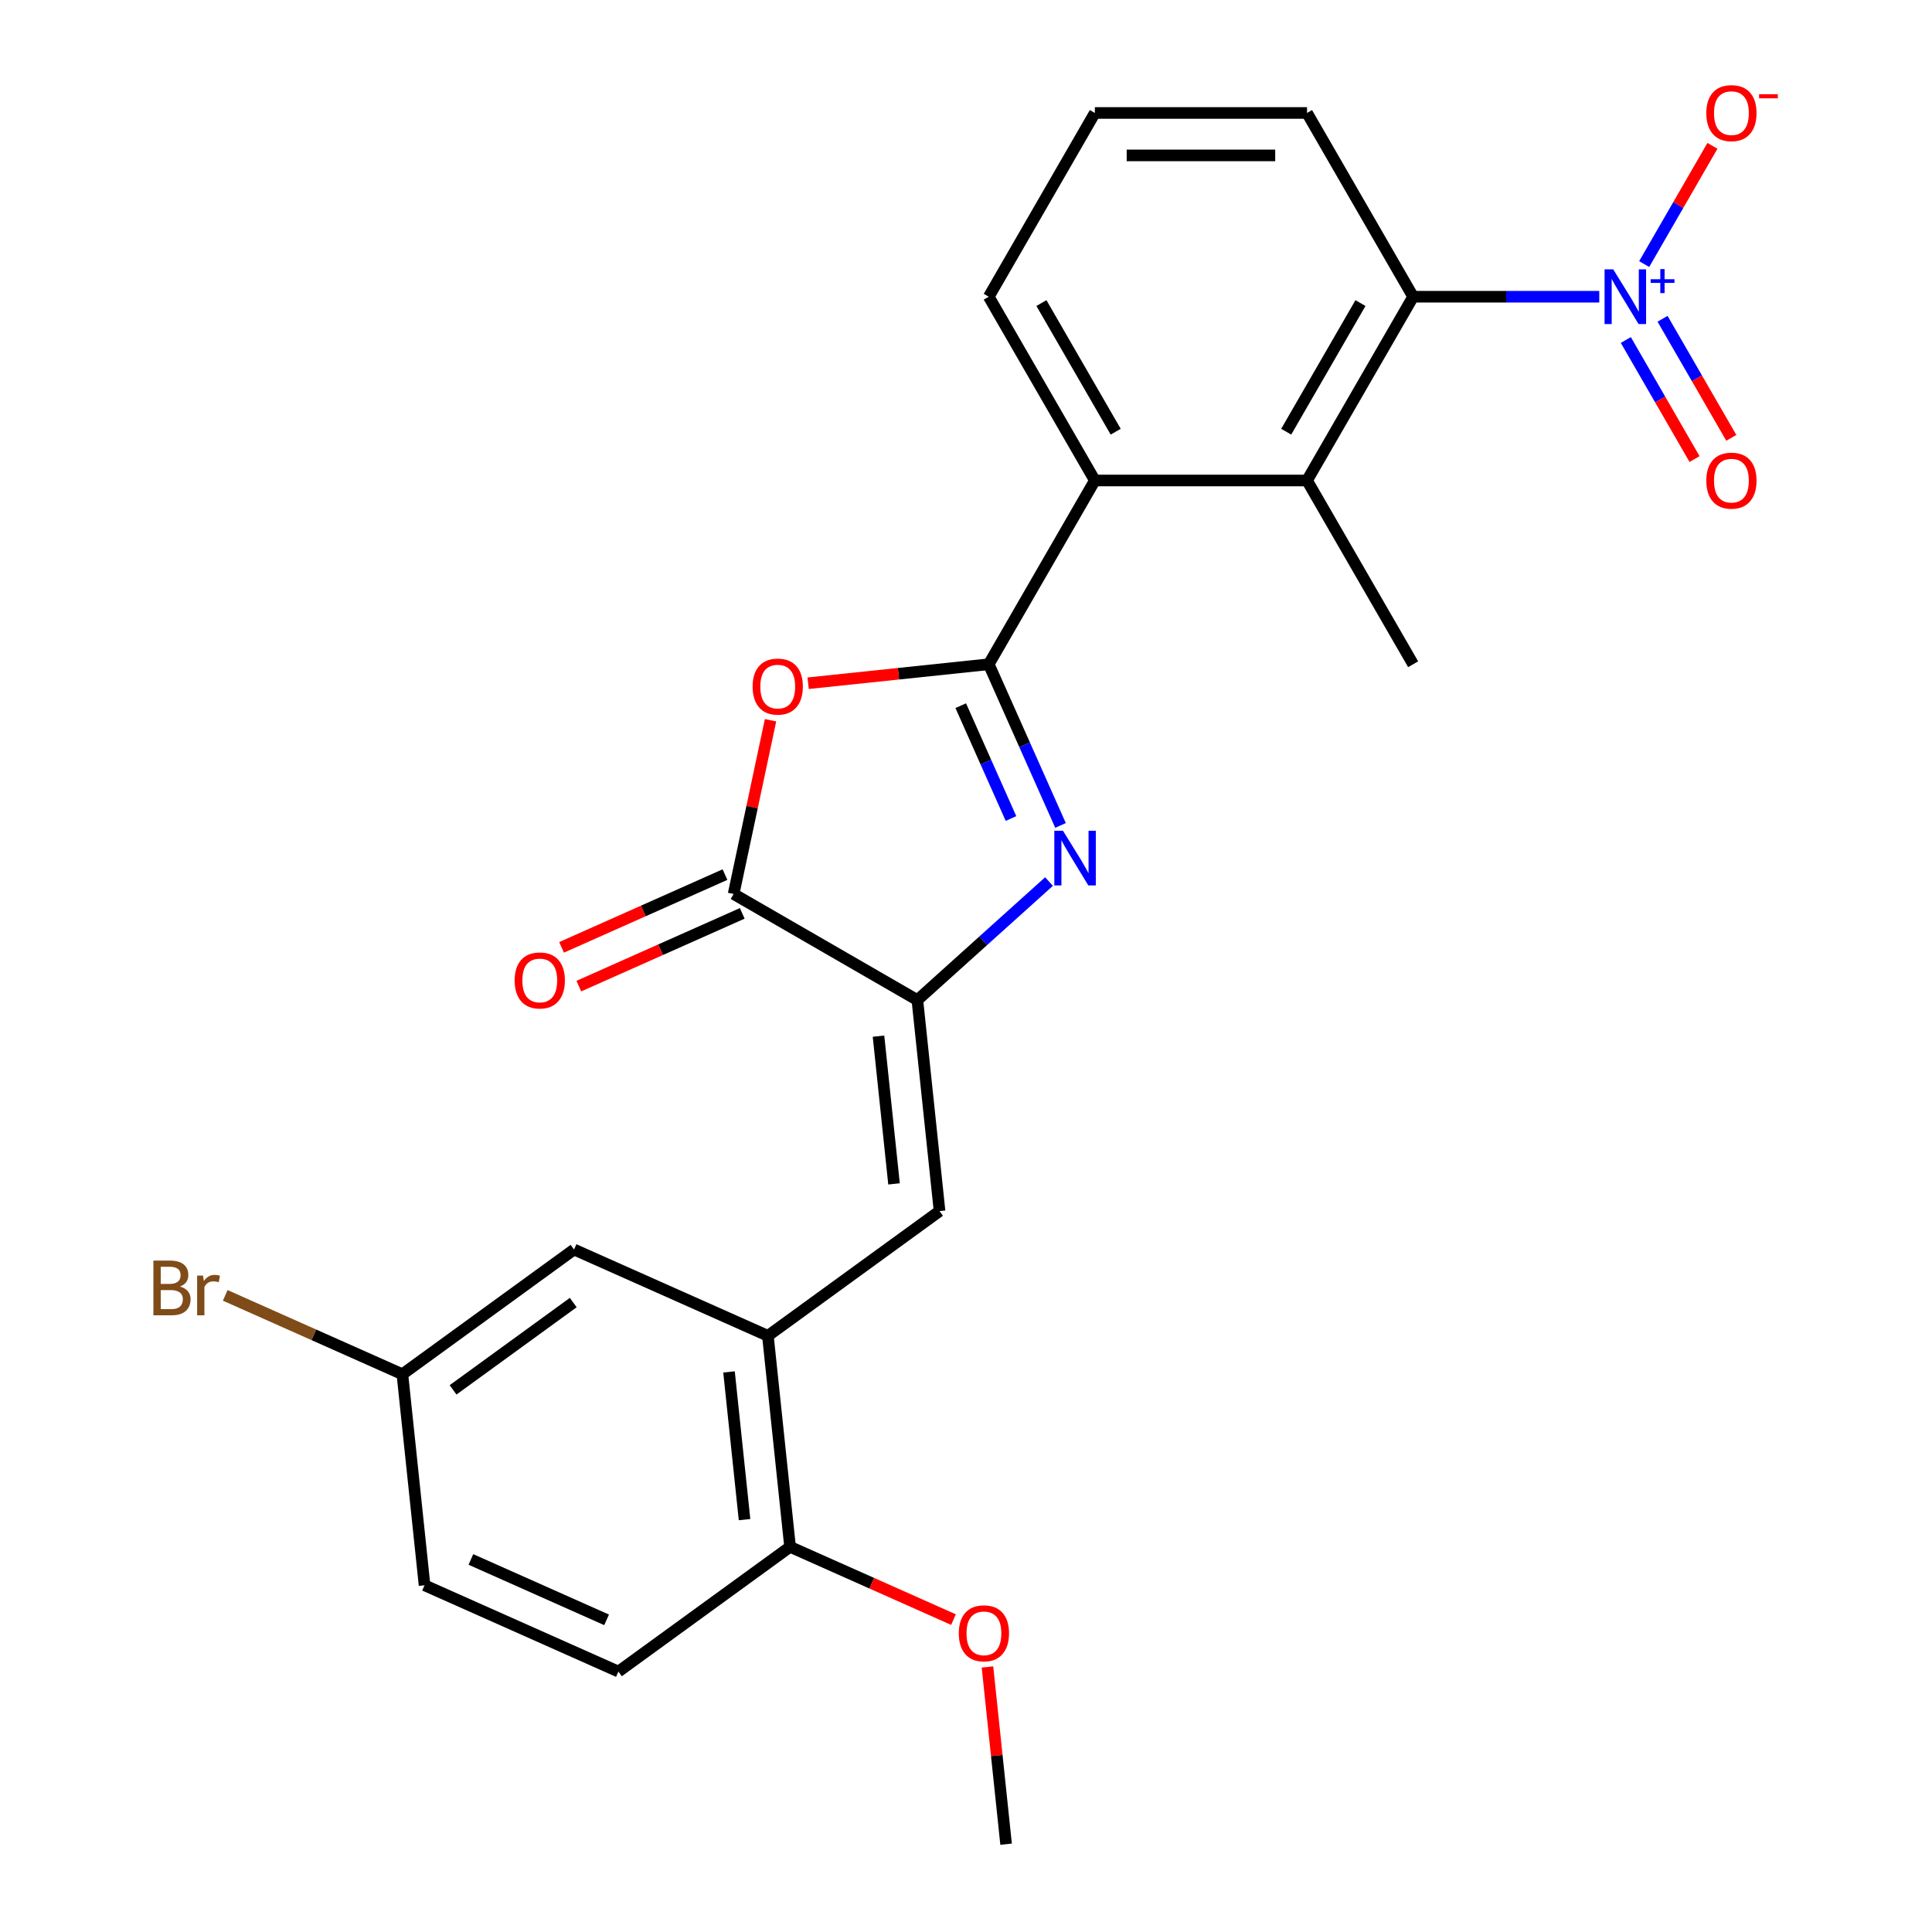 <?xml version='1.0' encoding='iso-8859-1'?>
<svg version='1.1' baseProfile='full'
              xmlns='http://www.w3.org/2000/svg'
                      xmlns:rdkit='http://www.rdkit.org/xml'
                      xmlns:xlink='http://www.w3.org/1999/xlink'
                  xml:space='preserve'
width='1000px' height='1000px' viewBox='0 0 1000 1000'>
<!-- END OF HEADER -->
<rect style='opacity:1.0;fill:#FFFFFF;stroke:none' width='1000' height='1000' x='0' y='0'> </rect>
<path class='bond-0' d='M 511.779,343.814 L 530.352,385.528' style='fill:none;fill-rule:evenodd;stroke:#000000;stroke-width:6px;stroke-linecap:butt;stroke-linejoin:miter;stroke-opacity:1' />
<path class='bond-0' d='M 530.352,385.528 L 548.924,427.241' style='fill:none;fill-rule:evenodd;stroke:#0000FF;stroke-width:6px;stroke-linecap:butt;stroke-linejoin:miter;stroke-opacity:1' />
<path class='bond-0' d='M 497.284,365.262 L 510.285,394.462' style='fill:none;fill-rule:evenodd;stroke:#000000;stroke-width:6px;stroke-linecap:butt;stroke-linejoin:miter;stroke-opacity:1' />
<path class='bond-0' d='M 510.285,394.462 L 523.285,423.662' style='fill:none;fill-rule:evenodd;stroke:#0000FF;stroke-width:6px;stroke-linecap:butt;stroke-linejoin:miter;stroke-opacity:1' />
<path class='bond-2' d='M 511.779,343.814 L 465.039,348.726' style='fill:none;fill-rule:evenodd;stroke:#000000;stroke-width:6px;stroke-linecap:butt;stroke-linejoin:miter;stroke-opacity:1' />
<path class='bond-2' d='M 465.039,348.726 L 418.298,353.639' style='fill:none;fill-rule:evenodd;stroke:#FF0000;stroke-width:6px;stroke-linecap:butt;stroke-linejoin:miter;stroke-opacity:1' />
<path class='bond-6' d='M 511.779,343.814 L 566.694,248.699' style='fill:none;fill-rule:evenodd;stroke:#000000;stroke-width:6px;stroke-linecap:butt;stroke-linejoin:miter;stroke-opacity:1' />
<path class='bond-1' d='M 542.965,456.29 L 508.899,486.963' style='fill:none;fill-rule:evenodd;stroke:#0000FF;stroke-width:6px;stroke-linecap:butt;stroke-linejoin:miter;stroke-opacity:1' />
<path class='bond-1' d='M 508.899,486.963 L 474.832,517.637' style='fill:none;fill-rule:evenodd;stroke:#000000;stroke-width:6px;stroke-linecap:butt;stroke-linejoin:miter;stroke-opacity:1' />
<path class='bond-5' d='M 474.832,517.637 L 486.312,626.864' style='fill:none;fill-rule:evenodd;stroke:#000000;stroke-width:6px;stroke-linecap:butt;stroke-linejoin:miter;stroke-opacity:1' />
<path class='bond-5' d='M 454.709,536.317 L 462.745,612.776' style='fill:none;fill-rule:evenodd;stroke:#000000;stroke-width:6px;stroke-linecap:butt;stroke-linejoin:miter;stroke-opacity:1' />
<path class='bond-25' d='M 474.832,517.637 L 379.718,462.723' style='fill:none;fill-rule:evenodd;stroke:#000000;stroke-width:6px;stroke-linecap:butt;stroke-linejoin:miter;stroke-opacity:1' />
<path class='bond-4' d='M 398.831,372.8 L 389.274,417.761' style='fill:none;fill-rule:evenodd;stroke:#FF0000;stroke-width:6px;stroke-linecap:butt;stroke-linejoin:miter;stroke-opacity:1' />
<path class='bond-4' d='M 389.274,417.761 L 379.718,462.723' style='fill:none;fill-rule:evenodd;stroke:#000000;stroke-width:6px;stroke-linecap:butt;stroke-linejoin:miter;stroke-opacity:1' />
<path class='bond-3' d='M 827.78,153.585 L 779.608,153.585' style='fill:none;fill-rule:evenodd;stroke:#0000FF;stroke-width:6px;stroke-linecap:butt;stroke-linejoin:miter;stroke-opacity:1' />
<path class='bond-3' d='M 779.608,153.585 L 731.437,153.585' style='fill:none;fill-rule:evenodd;stroke:#000000;stroke-width:6px;stroke-linecap:butt;stroke-linejoin:miter;stroke-opacity:1' />
<path class='bond-10' d='M 851.026,136.679 L 868.691,106.083' style='fill:none;fill-rule:evenodd;stroke:#0000FF;stroke-width:6px;stroke-linecap:butt;stroke-linejoin:miter;stroke-opacity:1' />
<path class='bond-10' d='M 868.691,106.083 L 886.355,75.488' style='fill:none;fill-rule:evenodd;stroke:#FF0000;stroke-width:6px;stroke-linecap:butt;stroke-linejoin:miter;stroke-opacity:1' />
<path class='bond-11' d='M 841.515,175.982 L 859.306,206.797' style='fill:none;fill-rule:evenodd;stroke:#0000FF;stroke-width:6px;stroke-linecap:butt;stroke-linejoin:miter;stroke-opacity:1' />
<path class='bond-11' d='M 859.306,206.797 L 877.097,237.613' style='fill:none;fill-rule:evenodd;stroke:#FF0000;stroke-width:6px;stroke-linecap:butt;stroke-linejoin:miter;stroke-opacity:1' />
<path class='bond-11' d='M 860.538,164.999 L 878.329,195.814' style='fill:none;fill-rule:evenodd;stroke:#0000FF;stroke-width:6px;stroke-linecap:butt;stroke-linejoin:miter;stroke-opacity:1' />
<path class='bond-11' d='M 878.329,195.814 L 896.12,226.63' style='fill:none;fill-rule:evenodd;stroke:#FF0000;stroke-width:6px;stroke-linecap:butt;stroke-linejoin:miter;stroke-opacity:1' />
<path class='bond-13' d='M 375.25,452.689 L 332.956,471.52' style='fill:none;fill-rule:evenodd;stroke:#000000;stroke-width:6px;stroke-linecap:butt;stroke-linejoin:miter;stroke-opacity:1' />
<path class='bond-13' d='M 332.956,471.52 L 290.663,490.35' style='fill:none;fill-rule:evenodd;stroke:#FF0000;stroke-width:6px;stroke-linecap:butt;stroke-linejoin:miter;stroke-opacity:1' />
<path class='bond-13' d='M 384.185,472.756 L 341.891,491.586' style='fill:none;fill-rule:evenodd;stroke:#000000;stroke-width:6px;stroke-linecap:butt;stroke-linejoin:miter;stroke-opacity:1' />
<path class='bond-13' d='M 341.891,491.586 L 299.597,510.417' style='fill:none;fill-rule:evenodd;stroke:#FF0000;stroke-width:6px;stroke-linecap:butt;stroke-linejoin:miter;stroke-opacity:1' />
<path class='bond-9' d='M 486.312,626.864 L 397.459,691.42' style='fill:none;fill-rule:evenodd;stroke:#000000;stroke-width:6px;stroke-linecap:butt;stroke-linejoin:miter;stroke-opacity:1' />
<path class='bond-8' d='M 566.694,248.699 L 676.522,248.699' style='fill:none;fill-rule:evenodd;stroke:#000000;stroke-width:6px;stroke-linecap:butt;stroke-linejoin:miter;stroke-opacity:1' />
<path class='bond-20' d='M 566.694,248.699 L 511.779,153.585' style='fill:none;fill-rule:evenodd;stroke:#000000;stroke-width:6px;stroke-linecap:butt;stroke-linejoin:miter;stroke-opacity:1' />
<path class='bond-20' d='M 577.479,223.449 L 539.039,156.869' style='fill:none;fill-rule:evenodd;stroke:#000000;stroke-width:6px;stroke-linecap:butt;stroke-linejoin:miter;stroke-opacity:1' />
<path class='bond-7' d='M 731.437,153.585 L 676.522,248.699' style='fill:none;fill-rule:evenodd;stroke:#000000;stroke-width:6px;stroke-linecap:butt;stroke-linejoin:miter;stroke-opacity:1' />
<path class='bond-7' d='M 704.177,156.869 L 665.737,223.449' style='fill:none;fill-rule:evenodd;stroke:#000000;stroke-width:6px;stroke-linecap:butt;stroke-linejoin:miter;stroke-opacity:1' />
<path class='bond-26' d='M 731.437,153.585 L 676.522,58.47' style='fill:none;fill-rule:evenodd;stroke:#000000;stroke-width:6px;stroke-linecap:butt;stroke-linejoin:miter;stroke-opacity:1' />
<path class='bond-22' d='M 676.522,248.699 L 731.437,343.814' style='fill:none;fill-rule:evenodd;stroke:#000000;stroke-width:6px;stroke-linecap:butt;stroke-linejoin:miter;stroke-opacity:1' />
<path class='bond-12' d='M 397.459,691.42 L 408.939,800.647' style='fill:none;fill-rule:evenodd;stroke:#000000;stroke-width:6px;stroke-linecap:butt;stroke-linejoin:miter;stroke-opacity:1' />
<path class='bond-12' d='M 377.336,710.1 L 385.372,786.559' style='fill:none;fill-rule:evenodd;stroke:#000000;stroke-width:6px;stroke-linecap:butt;stroke-linejoin:miter;stroke-opacity:1' />
<path class='bond-14' d='M 397.459,691.42 L 297.125,646.748' style='fill:none;fill-rule:evenodd;stroke:#000000;stroke-width:6px;stroke-linecap:butt;stroke-linejoin:miter;stroke-opacity:1' />
<path class='bond-15' d='M 408.939,800.647 L 320.086,865.203' style='fill:none;fill-rule:evenodd;stroke:#000000;stroke-width:6px;stroke-linecap:butt;stroke-linejoin:miter;stroke-opacity:1' />
<path class='bond-19' d='M 408.939,800.647 L 451.233,819.477' style='fill:none;fill-rule:evenodd;stroke:#000000;stroke-width:6px;stroke-linecap:butt;stroke-linejoin:miter;stroke-opacity:1' />
<path class='bond-19' d='M 451.233,819.477 L 493.527,838.308' style='fill:none;fill-rule:evenodd;stroke:#FF0000;stroke-width:6px;stroke-linecap:butt;stroke-linejoin:miter;stroke-opacity:1' />
<path class='bond-16' d='M 297.125,646.748 L 208.272,711.304' style='fill:none;fill-rule:evenodd;stroke:#000000;stroke-width:6px;stroke-linecap:butt;stroke-linejoin:miter;stroke-opacity:1' />
<path class='bond-16' d='M 296.708,674.202 L 234.511,719.391' style='fill:none;fill-rule:evenodd;stroke:#000000;stroke-width:6px;stroke-linecap:butt;stroke-linejoin:miter;stroke-opacity:1' />
<path class='bond-27' d='M 320.086,865.203 L 219.752,820.531' style='fill:none;fill-rule:evenodd;stroke:#000000;stroke-width:6px;stroke-linecap:butt;stroke-linejoin:miter;stroke-opacity:1' />
<path class='bond-27' d='M 313.97,838.435 L 243.737,807.165' style='fill:none;fill-rule:evenodd;stroke:#000000;stroke-width:6px;stroke-linecap:butt;stroke-linejoin:miter;stroke-opacity:1' />
<path class='bond-17' d='M 208.272,711.304 L 219.752,820.531' style='fill:none;fill-rule:evenodd;stroke:#000000;stroke-width:6px;stroke-linecap:butt;stroke-linejoin:miter;stroke-opacity:1' />
<path class='bond-18' d='M 208.272,711.304 L 162.428,690.893' style='fill:none;fill-rule:evenodd;stroke:#000000;stroke-width:6px;stroke-linecap:butt;stroke-linejoin:miter;stroke-opacity:1' />
<path class='bond-18' d='M 162.428,690.893 L 116.584,670.482' style='fill:none;fill-rule:evenodd;stroke:#7F4C19;stroke-width:6px;stroke-linecap:butt;stroke-linejoin:miter;stroke-opacity:1' />
<path class='bond-24' d='M 511.113,862.824 L 515.933,908.685' style='fill:none;fill-rule:evenodd;stroke:#FF0000;stroke-width:6px;stroke-linecap:butt;stroke-linejoin:miter;stroke-opacity:1' />
<path class='bond-24' d='M 515.933,908.685 L 520.753,954.545' style='fill:none;fill-rule:evenodd;stroke:#000000;stroke-width:6px;stroke-linecap:butt;stroke-linejoin:miter;stroke-opacity:1' />
<path class='bond-23' d='M 511.779,153.585 L 566.694,58.47' style='fill:none;fill-rule:evenodd;stroke:#000000;stroke-width:6px;stroke-linecap:butt;stroke-linejoin:miter;stroke-opacity:1' />
<path class='bond-21' d='M 676.522,58.47 L 566.694,58.47' style='fill:none;fill-rule:evenodd;stroke:#000000;stroke-width:6px;stroke-linecap:butt;stroke-linejoin:miter;stroke-opacity:1' />
<path class='bond-21' d='M 660.048,80.436 L 583.168,80.436' style='fill:none;fill-rule:evenodd;stroke:#000000;stroke-width:6px;stroke-linecap:butt;stroke-linejoin:miter;stroke-opacity:1' />
<path  class='atom-1' d='M 550.191 429.987
L 559.471 444.987
Q 560.391 446.467, 561.871 449.147
Q 563.351 451.827, 563.431 451.987
L 563.431 429.987
L 567.191 429.987
L 567.191 458.307
L 563.311 458.307
L 553.351 441.907
Q 552.191 439.987, 550.951 437.787
Q 549.751 435.587, 549.391 434.907
L 549.391 458.307
L 545.711 458.307
L 545.711 429.987
L 550.191 429.987
' fill='#0000FF'/>
<path  class='atom-3' d='M 389.552 355.374
Q 389.552 348.574, 392.912 344.774
Q 396.272 340.974, 402.552 340.974
Q 408.832 340.974, 412.192 344.774
Q 415.552 348.574, 415.552 355.374
Q 415.552 362.254, 412.152 366.174
Q 408.752 370.054, 402.552 370.054
Q 396.312 370.054, 392.912 366.174
Q 389.552 362.294, 389.552 355.374
M 402.552 366.854
Q 406.872 366.854, 409.192 363.974
Q 411.552 361.054, 411.552 355.374
Q 411.552 349.814, 409.192 347.014
Q 406.872 344.174, 402.552 344.174
Q 398.232 344.174, 395.872 346.974
Q 393.552 349.774, 393.552 355.374
Q 393.552 361.094, 395.872 363.974
Q 398.232 366.854, 402.552 366.854
' fill='#FF0000'/>
<path  class='atom-4' d='M 835.006 139.425
L 844.286 154.425
Q 845.206 155.905, 846.686 158.585
Q 848.166 161.265, 848.246 161.425
L 848.246 139.425
L 852.006 139.425
L 852.006 167.745
L 848.126 167.745
L 838.166 151.345
Q 837.006 149.425, 835.766 147.225
Q 834.566 145.025, 834.206 144.345
L 834.206 167.745
L 830.526 167.745
L 830.526 139.425
L 835.006 139.425
' fill='#0000FF'/>
<path  class='atom-4' d='M 854.382 144.529
L 859.371 144.529
L 859.371 139.276
L 861.589 139.276
L 861.589 144.529
L 866.71 144.529
L 866.71 146.43
L 861.589 146.43
L 861.589 151.71
L 859.371 151.71
L 859.371 146.43
L 854.382 146.43
L 854.382 144.529
' fill='#0000FF'/>
<path  class='atom-11' d='M 883.18 58.55
Q 883.18 51.75, 886.54 47.95
Q 889.9 44.15, 896.18 44.15
Q 902.46 44.15, 905.82 47.95
Q 909.18 51.75, 909.18 58.55
Q 909.18 65.43, 905.78 69.35
Q 902.38 73.23, 896.18 73.23
Q 889.94 73.23, 886.54 69.35
Q 883.18 65.47, 883.18 58.55
M 896.18 70.03
Q 900.5 70.03, 902.82 67.15
Q 905.18 64.23, 905.18 58.55
Q 905.18 52.99, 902.82 50.19
Q 900.5 47.35, 896.18 47.35
Q 891.86 47.35, 889.5 50.15
Q 887.18 52.95, 887.18 58.55
Q 887.18 64.27, 889.5 67.15
Q 891.86 70.03, 896.18 70.03
' fill='#FF0000'/>
<path  class='atom-11' d='M 910.5 48.773
L 920.189 48.773
L 920.189 50.885
L 910.5 50.885
L 910.5 48.773
' fill='#FF0000'/>
<path  class='atom-12' d='M 883.18 248.779
Q 883.18 241.979, 886.54 238.179
Q 889.9 234.379, 896.18 234.379
Q 902.46 234.379, 905.82 238.179
Q 909.18 241.979, 909.18 248.779
Q 909.18 255.659, 905.78 259.579
Q 902.38 263.459, 896.18 263.459
Q 889.94 263.459, 886.54 259.579
Q 883.18 255.699, 883.18 248.779
M 896.18 260.259
Q 900.5 260.259, 902.82 257.379
Q 905.18 254.459, 905.18 248.779
Q 905.18 243.219, 902.82 240.419
Q 900.5 237.579, 896.18 237.579
Q 891.86 237.579, 889.5 240.379
Q 887.18 243.179, 887.18 248.779
Q 887.18 254.499, 889.5 257.379
Q 891.86 260.259, 896.18 260.259
' fill='#FF0000'/>
<path  class='atom-14' d='M 266.384 507.474
Q 266.384 500.674, 269.744 496.874
Q 273.104 493.074, 279.384 493.074
Q 285.664 493.074, 289.024 496.874
Q 292.384 500.674, 292.384 507.474
Q 292.384 514.354, 288.984 518.274
Q 285.584 522.154, 279.384 522.154
Q 273.144 522.154, 269.744 518.274
Q 266.384 514.394, 266.384 507.474
M 279.384 518.954
Q 283.704 518.954, 286.024 516.074
Q 288.384 513.154, 288.384 507.474
Q 288.384 501.914, 286.024 499.114
Q 283.704 496.274, 279.384 496.274
Q 275.064 496.274, 272.704 499.074
Q 270.384 501.874, 270.384 507.474
Q 270.384 513.194, 272.704 516.074
Q 275.064 518.954, 279.384 518.954
' fill='#FF0000'/>
<path  class='atom-19' d='M 93.158 665.913
Q 95.878 666.673, 97.238 668.353
Q 98.638 669.993, 98.638 672.433
Q 98.638 676.353, 96.118 678.593
Q 93.638 680.793, 88.918 680.793
L 79.398 680.793
L 79.398 652.473
L 87.758 652.473
Q 92.598 652.473, 95.038 654.433
Q 97.478 656.393, 97.478 659.993
Q 97.478 664.273, 93.158 665.913
M 83.198 655.673
L 83.198 664.553
L 87.758 664.553
Q 90.558 664.553, 91.998 663.433
Q 93.478 662.273, 93.478 659.993
Q 93.478 655.673, 87.758 655.673
L 83.198 655.673
M 88.918 677.593
Q 91.678 677.593, 93.158 676.273
Q 94.638 674.953, 94.638 672.433
Q 94.638 670.113, 92.998 668.953
Q 91.398 667.753, 88.318 667.753
L 83.198 667.753
L 83.198 677.593
L 88.918 677.593
' fill='#7F4C19'/>
<path  class='atom-19' d='M 105.078 660.233
L 105.518 663.073
Q 107.678 659.873, 111.198 659.873
Q 112.318 659.873, 113.838 660.273
L 113.238 663.633
Q 111.518 663.233, 110.558 663.233
Q 108.878 663.233, 107.758 663.913
Q 106.678 664.553, 105.798 666.113
L 105.798 680.793
L 102.038 680.793
L 102.038 660.233
L 105.078 660.233
' fill='#7F4C19'/>
<path  class='atom-20' d='M 496.273 845.398
Q 496.273 838.598, 499.633 834.798
Q 502.993 830.998, 509.273 830.998
Q 515.553 830.998, 518.913 834.798
Q 522.273 838.598, 522.273 845.398
Q 522.273 852.278, 518.873 856.198
Q 515.473 860.078, 509.273 860.078
Q 503.033 860.078, 499.633 856.198
Q 496.273 852.318, 496.273 845.398
M 509.273 856.878
Q 513.593 856.878, 515.913 853.998
Q 518.273 851.078, 518.273 845.398
Q 518.273 839.838, 515.913 837.038
Q 513.593 834.198, 509.273 834.198
Q 504.953 834.198, 502.593 836.998
Q 500.273 839.798, 500.273 845.398
Q 500.273 851.118, 502.593 853.998
Q 504.953 856.878, 509.273 856.878
' fill='#FF0000'/>
</svg>
